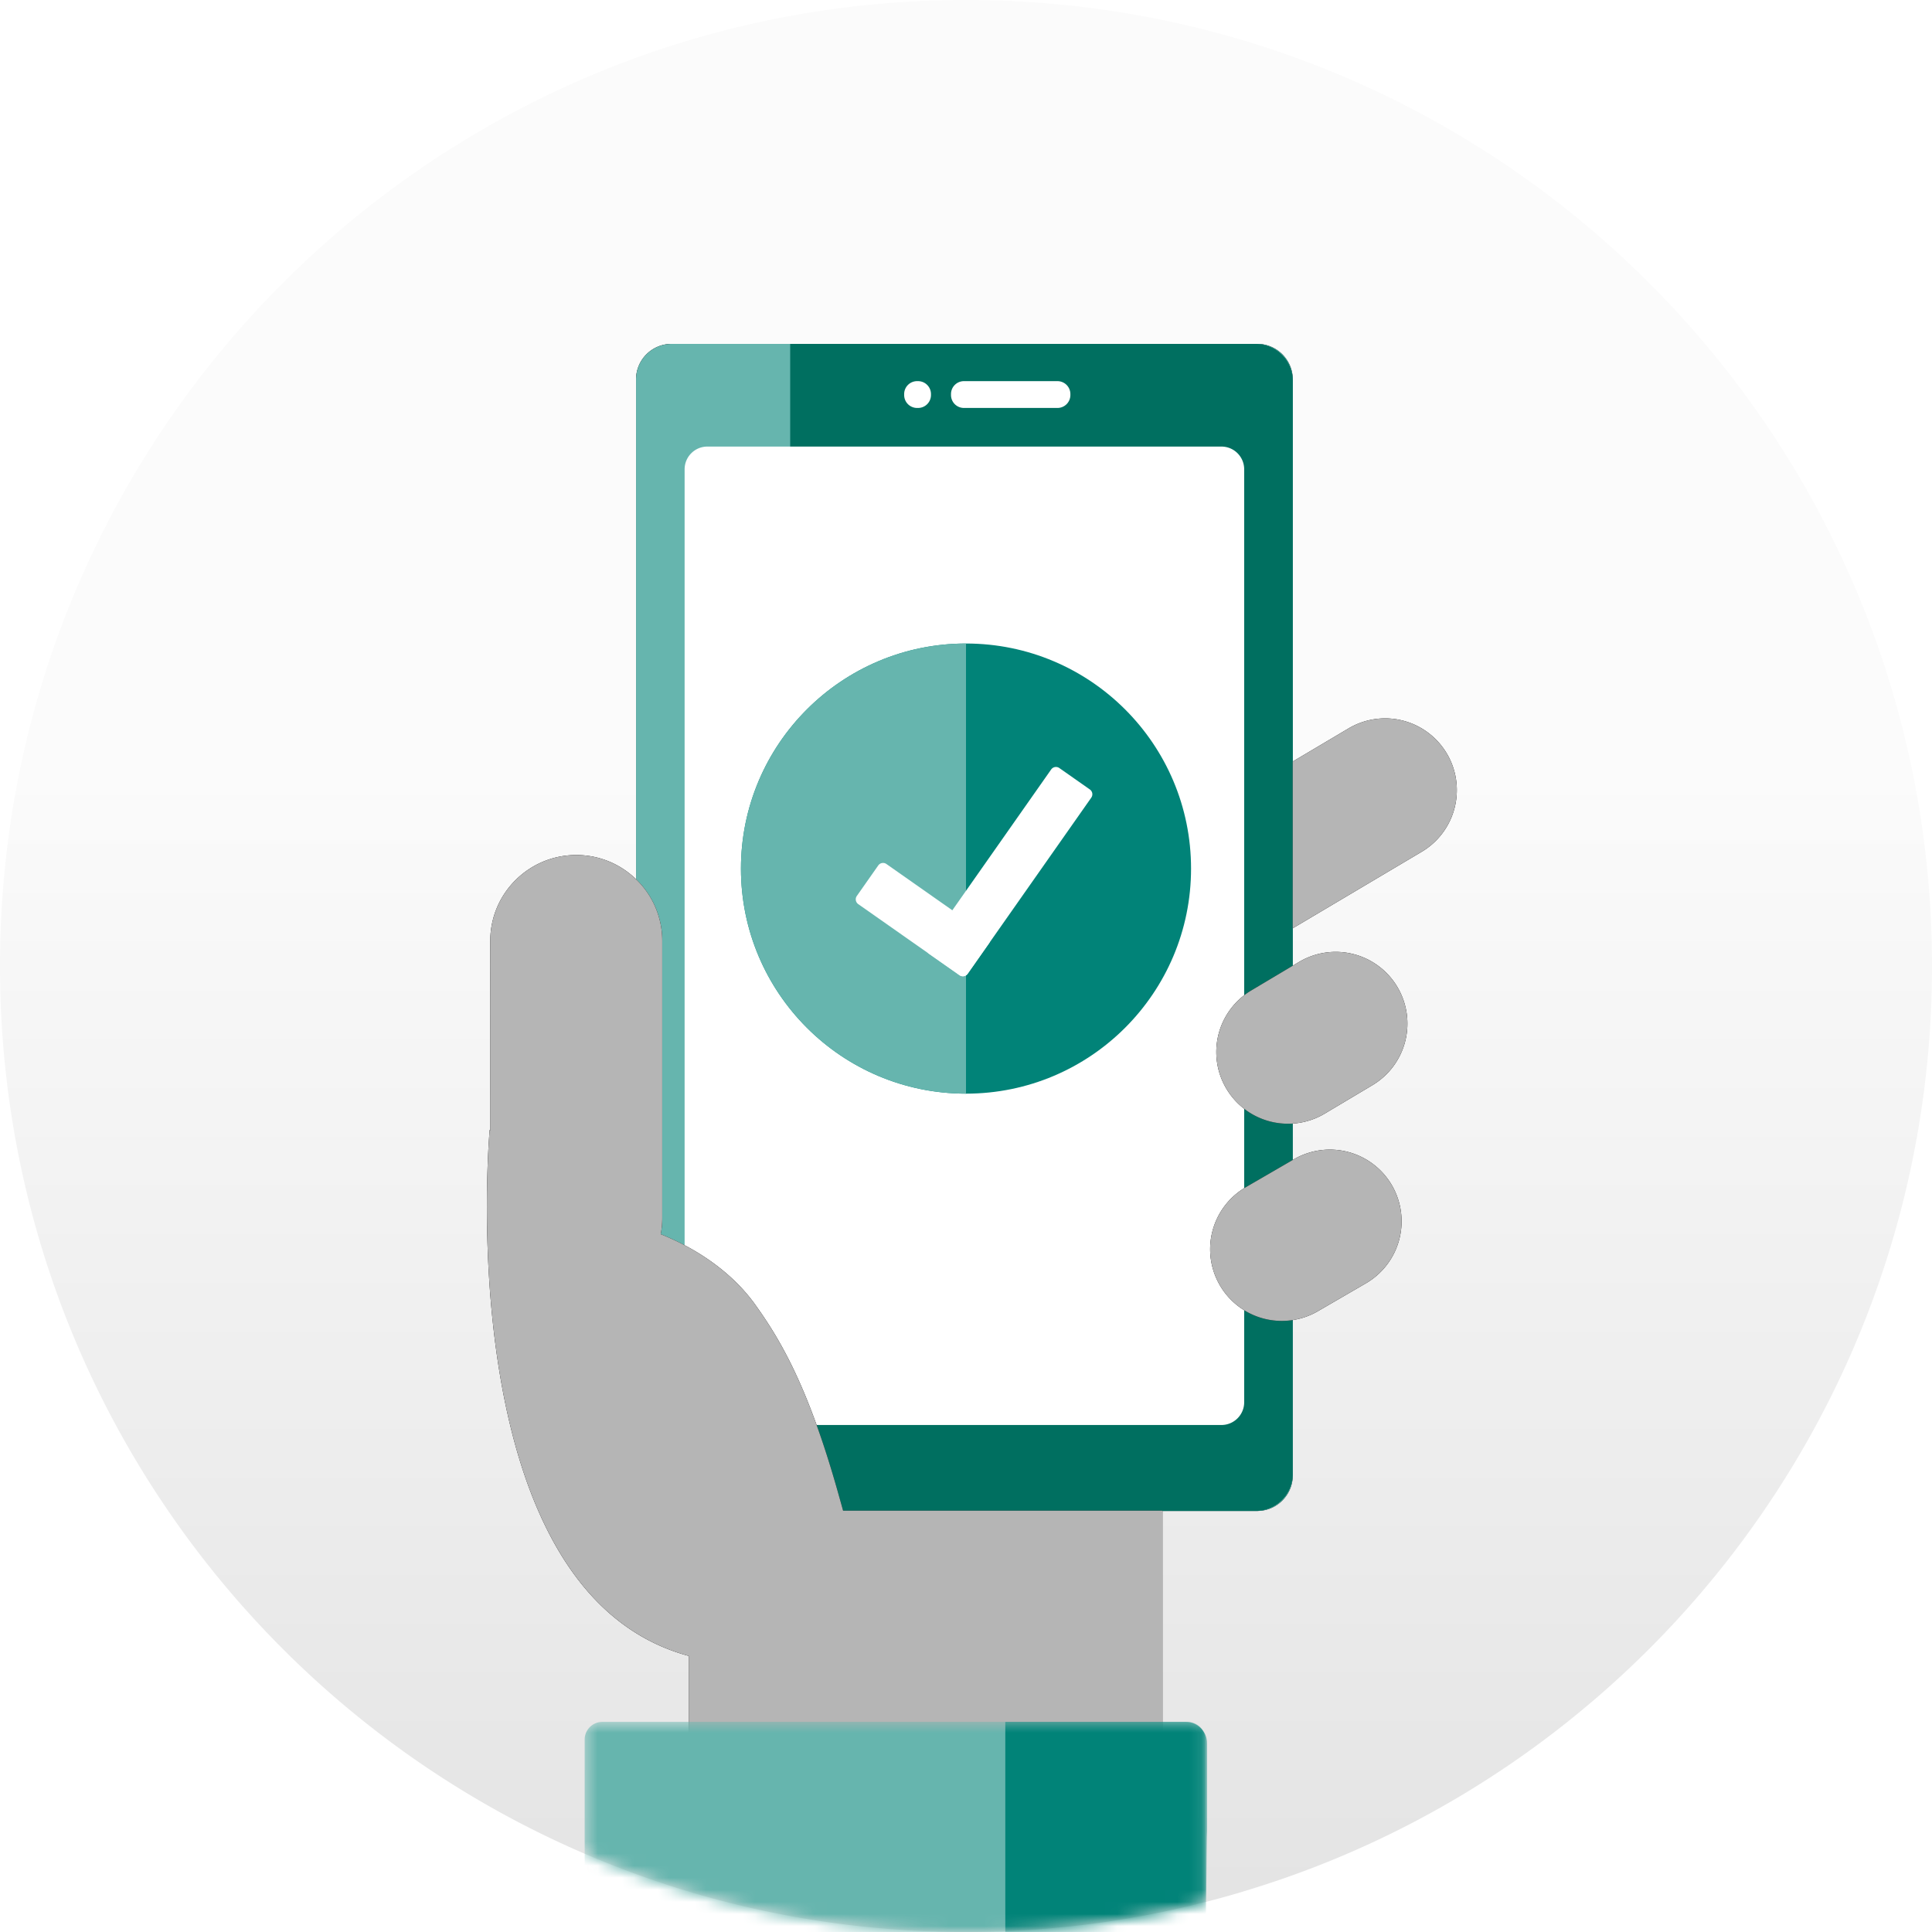 <svg xmlns="http://www.w3.org/2000/svg" xmlns:xlink="http://www.w3.org/1999/xlink" width="160" height="160" viewBox="0 0 160 160"><defs><linearGradient id="a" x1="50%" x2="50%" y1="40%" y2="100%"><stop offset="0%" stop-color="#FBFBFB"></stop><stop offset="100%" stop-color="#E3E3E3"></stop></linearGradient><path id="b" d="M160 80c0 36.207-24.05 66.786-57.037 76.643-.049.019-.098.039-.147.048a79.274 79.274 0 0 1-16.561 3.065A78.077 78.077 0 0 1 80 160c-10.072 0-19.704-1.859-28.582-5.266C21.348 143.242 0 114.112 0 80 0 35.815 35.815 0 80 0s80 35.815 80 80"></path><path id="e" d="M63.795 96.648H15.292a2.942 2.942 0 0 1-2.942-2.94V2.941A2.942 2.942 0 0 1 15.292 0h48.503a2.942 2.942 0 0 1 2.942 2.942v90.766a2.942 2.942 0 0 1-2.942 2.94"></path><filter id="d" width="147.8%" height="126.9%" x="-23.9%" y="-11.4%" filterUnits="objectBoundingBox"><feGaussianBlur stdDeviation="4"></feGaussianBlur></filter><path id="g" d="M66.738 48.396l10.68-6.338a5.938 5.938 0 1 0-6.062-10.213l-4.618 2.74v13.81zm8.21 21.287a5.94 5.94 0 0 0-8.117-2.155l-3.98 2.309a5.94 5.94 0 0 0-2.155 8.117 5.937 5.937 0 0 0 8.117 2.155l3.979-2.31a5.94 5.94 0 0 0 2.156-8.116zm.447-16.434a5.936 5.936 0 0 0-8.141-2.061l-3.952 2.355a5.938 5.938 0 1 0 6.081 10.202l3.952-2.356a5.937 5.937 0 0 0 2.06-8.14zM55.944 96.625v22.493H16.713v-10.463C-3.227 103.28.229 65.085.229 65.085l.059.089-.01-15.73c0-3.934 3.19-7.115 7.126-7.115 1.958 0 3.739.793 5.03 2.085a7.061 7.061 0 0 1 2.086 5.03V72.39c0 .46-.04.91-.127 1.34 2.956 1.186 5.784 3.074 7.713 5.678 2.27 3.133 4.58 7.116 7.077 16.093.108.38.215.762.314 1.125h26.447z"></path><filter id="f" width="132.4%" height="129.5%" x="-16.2%" y="-12.5%" filterUnits="objectBoundingBox"><feGaussianBlur stdDeviation="4"></feGaussianBlur></filter><path id="h" d="M.419.598h51.398v20.806H.419z"></path></defs><g fill="none" fill-rule="evenodd"><path fill="url(#a)" d="M102.963 156.643c-.049.02-.098.04-.147.048a79.271 79.271 0 0 1-16.562 3.065c-2.065.166-4.15.244-6.254.244-10.072 0-19.704-1.859-28.582-5.266C21.348 143.242 0 114.112 0 80 0 35.815 35.814 0 80 0c44.184 0 80 35.815 80 80 0 36.207-24.05 66.786-57.037 76.643z"></path><mask id="c" fill="#fff"><use xlink:href="#b"></use></mask><g mask="url(#c)"><g transform="translate(40.324 28.48)"><use fill="#000" filter="url(#d)" xlink:href="#e"></use><use fill="#66B5AE" xlink:href="#e"></use></g><path fill="#006F60" d="M107.062 63.065V31.531a3.051 3.051 0 0 0-3.051-3.05H65.44v96.647h38.57a3.05 3.05 0 0 0 3.05-3.05V76.876"></path><path fill="#757575" d="M107.062 63.065v13.811M107.062 63.065v13.811"></path><path fill="#FFF" d="M101.153 118.012h-42.57a1.885 1.885 0 0 1-1.886-1.884V38.867c0-1.041.844-1.884 1.885-1.884h42.571c1.041 0 1.885.843 1.885 1.884v77.26c0 1.04-.844 1.885-1.885 1.885M76.028 31.565h-.079a1.07 1.07 0 0 0-1.07 1.07v.08a1.07 1.07 0 0 0 1.07 1.07h.08a1.07 1.07 0 0 0 1.07-1.07v-.08a1.07 1.07 0 0 0-1.07-1.07M87.574 31.565h-7.746a1.07 1.07 0 0 0-1.07 1.07v.08a1.07 1.07 0 0 0 1.07 1.07h7.746a1.07 1.07 0 0 0 1.07-1.07v-.08a1.07 1.07 0 0 0-1.07-1.07"></path><path fill="#018378" d="M98.638 71.933c0-10.294-8.345-18.64-18.638-18.64-10.294 0-18.638 8.346-18.638 18.64S69.706 90.572 80 90.572c10.293 0 18.638-8.345 18.638-18.64"></path><path fill="#66B5AE" d="M80 53.294c-10.294 0-18.639 8.345-18.639 18.639 0 10.294 8.345 18.638 18.639 18.638"></path><path fill="#FFF" d="M81.912 78.114l-1.774 2.528a.485.485 0 0 1-.677.118l-8.384-5.884a.486.486 0 0 1-.118-.677l1.774-2.527a.485.485 0 0 1 .676-.119l8.384 5.885c.22.154.273.456.12.676"></path><path fill="#FFF" d="M79.461 80.76l-2.528-1.773a.486.486 0 0 1-.118-.677l10.238-14.586a.486.486 0 0 1 .677-.118l2.527 1.774c.22.154.272.457.119.677L80.138 80.643a.486.486 0 0 1-.677.118"></path><g transform="translate(40.324 28.48)"><use fill="#000" filter="url(#f)" xlink:href="#g"></use><use fill="#B5B5B5" xlink:href="#g"></use></g><g transform="translate(48 142)"><mask id="i" fill="#fff"><use xlink:href="#h"></use></mask><path fill="#66B5AE" d="M51.817 19.166A79.84 79.84 0 0 1 29 22.475C18.928 22.475 9.296 21.406.419 18V2.066c0-.812.655-1.468 1.468-1.468h48.46c.814 0 1.47.656 1.47 1.468v17.1z" mask="url(#i)"></path><path fill="#018378" d="M51.963 9.642c-.049.02-.098 11.752-.146 11.762-5.316 1.586-10.856-.442-16.562 0V.598h14.946c.97 0 1.762.792 1.762 1.762v7.282z" mask="url(#i)"></path></g></g></g></svg>